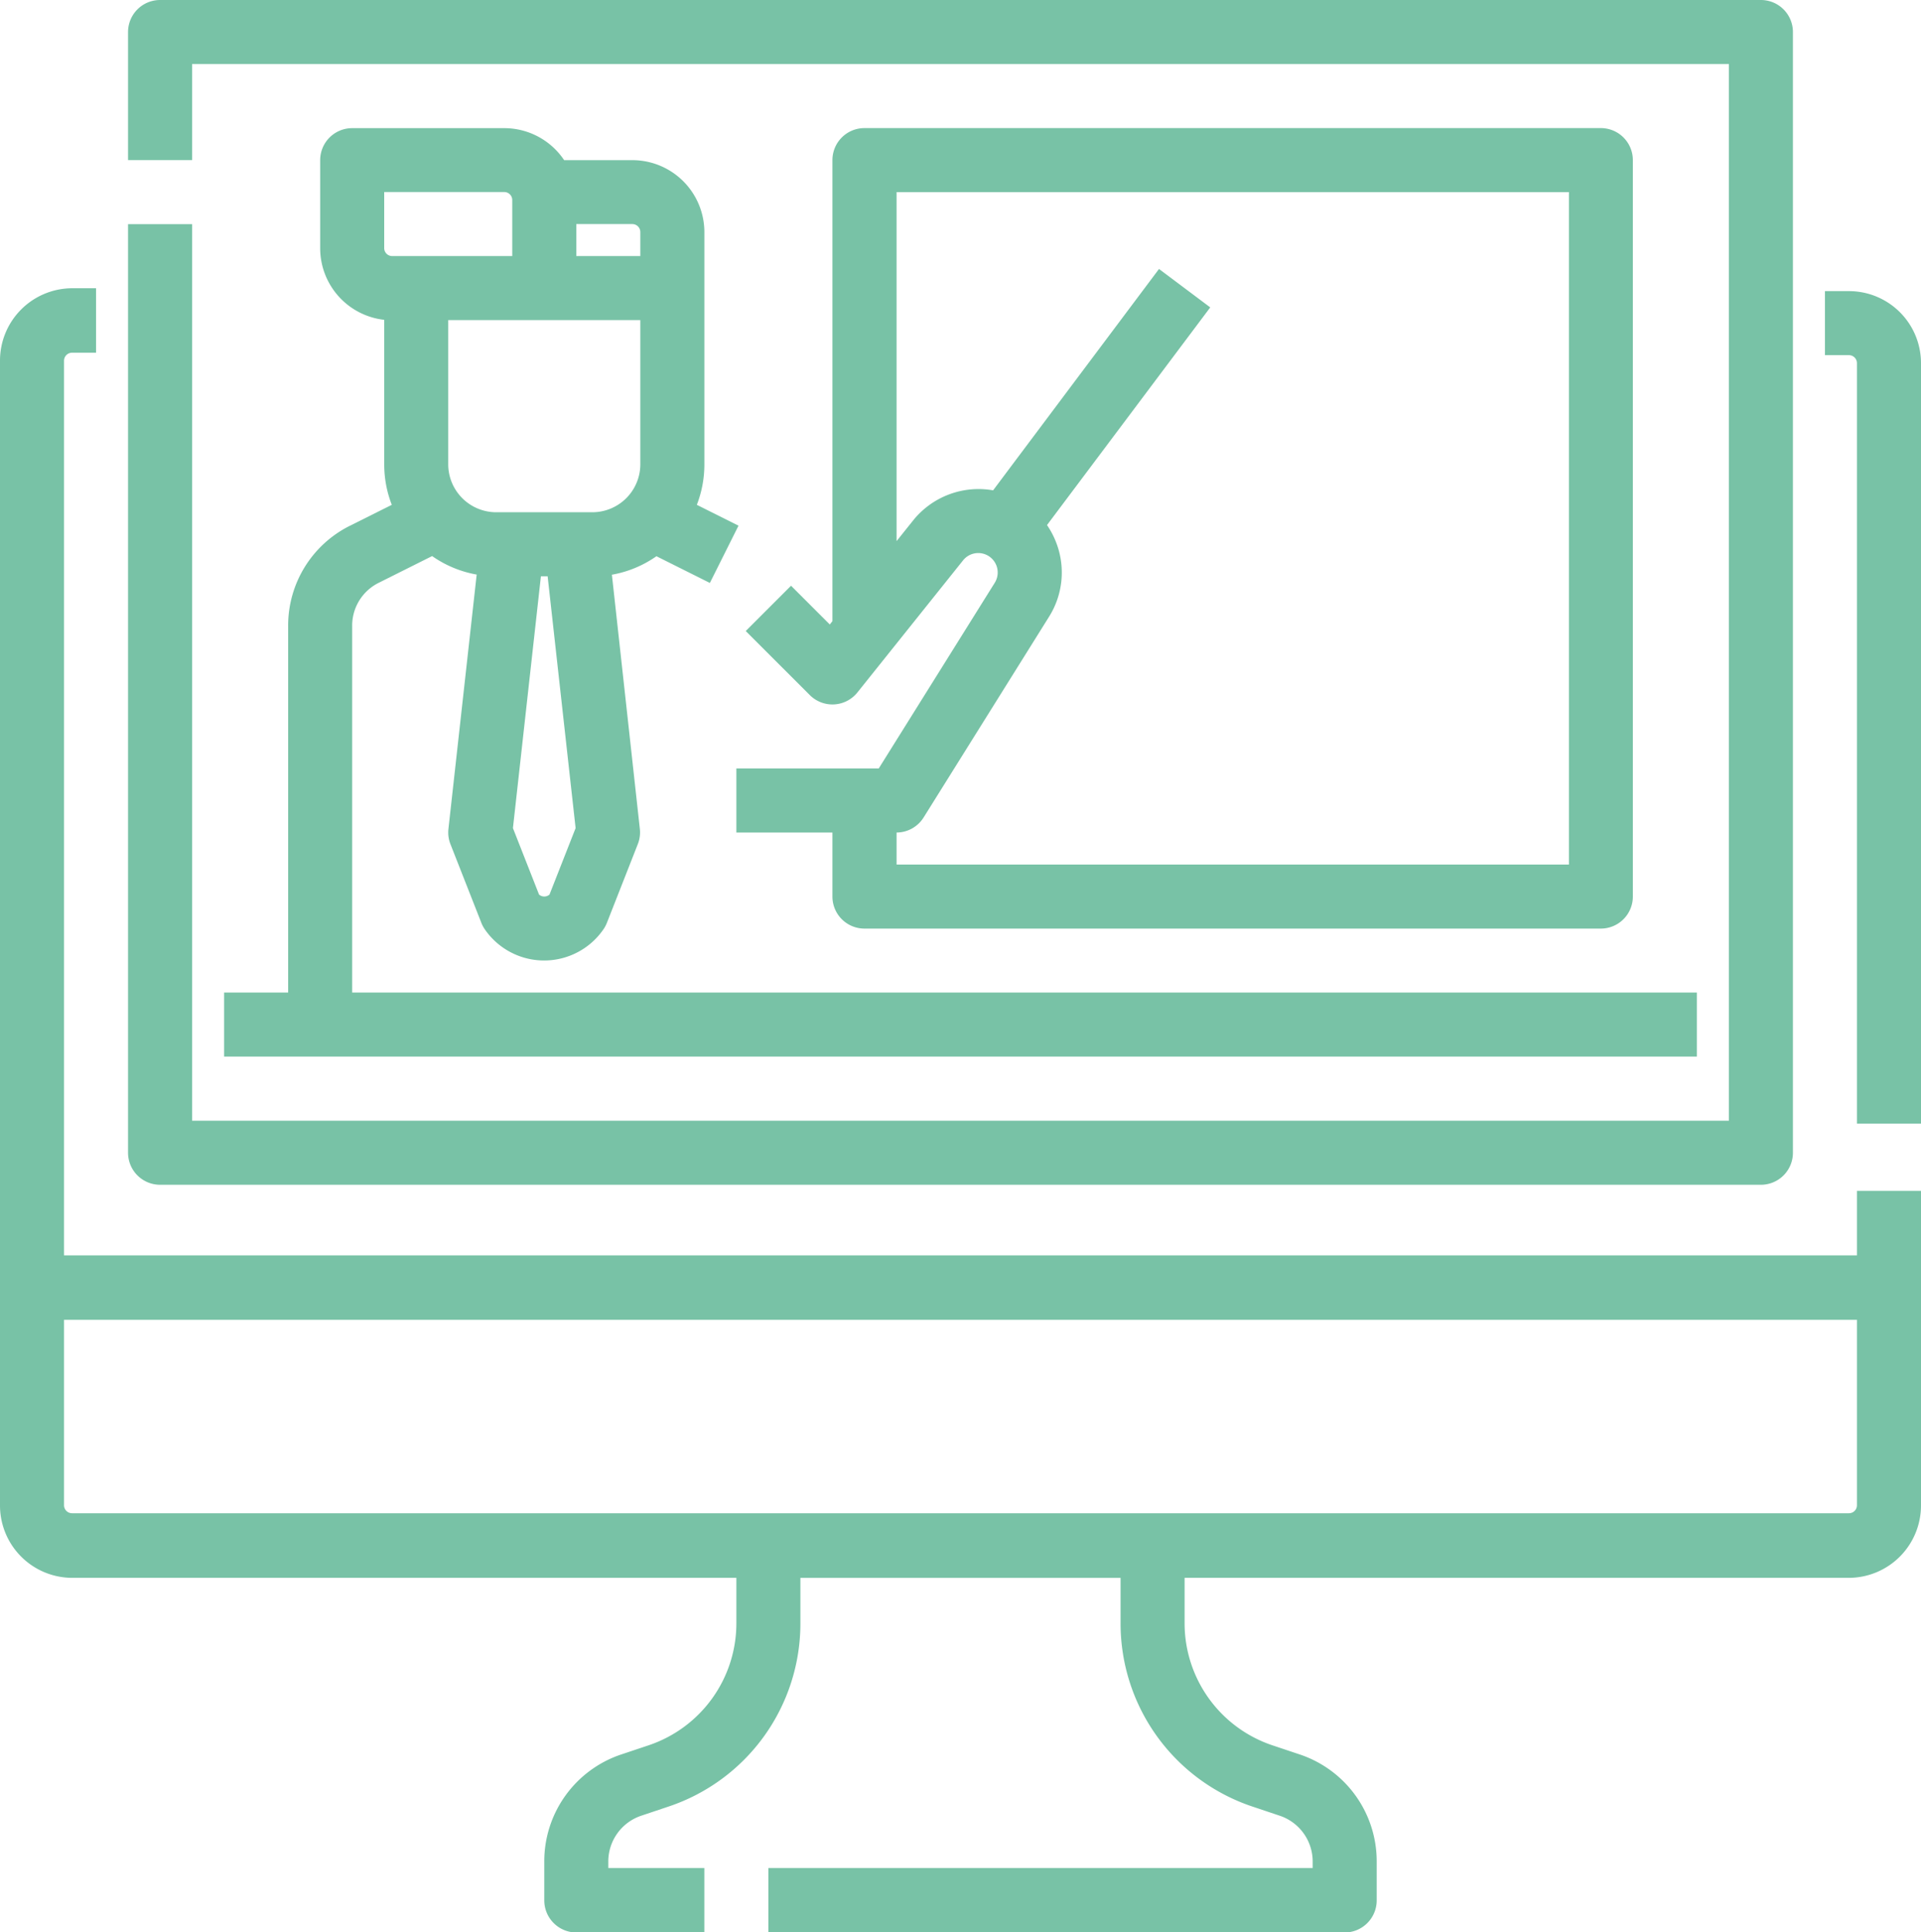 <?xml version="1.0" encoding="UTF-8"?> <svg xmlns="http://www.w3.org/2000/svg" viewBox="0 0 64 64.37"><defs><style>.a{fill:#78c2a6;}</style></defs><g transform="translate(-569.914 -576.055)"><path class="a" d="M631.78,617.873H572.047v-29.8a.269.269,0,0,1,.267-.269h.8v-2.147h-.8a2.411,2.411,0,0,0-2.4,2.416V626.2a2.411,2.411,0,0,0,2.4,2.416h22.133v1.5a4.288,4.288,0,0,1-2.917,4.076l-.93.311a3.753,3.753,0,0,0-2.553,3.566v1.287a1.071,1.071,0,0,0,1.067,1.074h4.266v-2.148h-3.2v-.213a1.608,1.608,0,0,1,1.094-1.528l.93-.312a6.43,6.43,0,0,0,4.376-6.112v-1.5h10.667v1.5a6.431,6.431,0,0,0,4.376,6.112l.93.312a1.608,1.608,0,0,1,1.094,1.528v.213H595.514v2.148h19.2a1.07,1.07,0,0,0,1.066-1.074v-1.287a3.753,3.753,0,0,0-2.552-3.566l-.93-.311a4.289,4.289,0,0,1-2.918-4.076v-1.5h22.134a2.411,2.411,0,0,0,2.4-2.416V615.725H631.78Zm0,8.323a.267.267,0,0,1-.266.268h-59.2a.268.268,0,0,1-.267-.268V620.02H631.78Z"></path><path class="a" d="M631.514,585.655h-.8v2.133h.8a.267.267,0,0,1,.266.267v25.333h2.134V588.055A2.4,2.4,0,0,0,631.514,585.655Z" transform="translate(0 0.098)"></path><rect class="a" transform="translate(598.714 622.196)"></rect><path class="a" d="M575.247,615.522H628.58a1.067,1.067,0,0,0,1.067-1.067V577.122a1.067,1.067,0,0,0-1.067-1.067H575.247a1.067,1.067,0,0,0-1.067,1.067v4.266h2.134v-3.2h51.2v35.2h-51.2V583.522H574.18v30.933A1.067,1.067,0,0,0,575.247,615.522Z"></path><path class="a" d="M579.514,596.9v12.219H577.38v2.133h49.067v-2.133h-44.8V596.9a1.591,1.591,0,0,1,.885-1.431l1.779-.89a3.714,3.714,0,0,0,1.484.616l-.941,8.472a1.058,1.058,0,0,0,.067.508l1.024,2.607a1.1,1.1,0,0,0,.1.2,2.4,2.4,0,0,0,3.994,0,1.1,1.1,0,0,0,.1-.2l1.024-2.607a1.06,1.06,0,0,0,.068-.508L590.3,595.2a3.714,3.714,0,0,0,1.484-.616l1.78.89.954-1.908-1.388-.694a3.728,3.728,0,0,0,.251-1.348v-7.734a2.4,2.4,0,0,0-2.4-2.4h-2.272a2.4,2.4,0,0,0-1.994-1.066h-5.067a1.066,1.066,0,0,0-1.067,1.066v2.934a2.4,2.4,0,0,0,2.134,2.385v4.815a3.707,3.707,0,0,0,.252,1.348l-1.389.694A3.712,3.712,0,0,0,579.514,596.9Zm8.707,8.955a.268.268,0,0,1-.348,0l-.87-2.214.932-8.389h.224l.932,8.389Zm.893-22.336h1.866a.267.267,0,0,1,.267.266v.8h-2.133Zm2.133,3.2v4.8a1.6,1.6,0,0,1-1.6,1.6h-3.2a1.6,1.6,0,0,1-1.6-1.6v-4.8Zm-8.533-2.4v-1.867h4a.266.266,0,0,1,.266.267v1.866h-4A.266.266,0,0,1,582.714,584.322Z"></path><path class="a" d="M599.189,601.655h-4.742v2.133h3.2v2.134a1.067,1.067,0,0,0,1.067,1.066h24.533a1.067,1.067,0,0,0,1.067-1.066V581.388a1.067,1.067,0,0,0-1.067-1.066H598.714a1.067,1.067,0,0,0-1.067,1.066v15.359l-.088.111-1.291-1.291-1.509,1.509,2.134,2.133a1.066,1.066,0,0,0,1.587-.088l3.52-4.4a.647.647,0,0,1,.71-.21.648.648,0,0,1,.345.958Zm5.934-7.47a2.813,2.813,0,0,0-.327-.639l5.438-7.251-1.707-1.28L603,592.389a2.794,2.794,0,0,0-2.662,1l-.554.692V582.455h22.4v22.4h-22.4v-1.067a1.067,1.067,0,0,0,.9-.5l4.179-6.687A2.765,2.765,0,0,0,605.123,594.185Z"></path><rect class="a" transform="translate(608.314 592.151)"></rect><rect class="a" transform="translate(606.18 596.443)"></rect><rect class="a" transform="translate(614.714 596.443)"></rect><rect class="a" transform="translate(604.047 600.735)"></rect><rect class="a" transform="translate(610.447 600.735)"></rect></g></svg> 